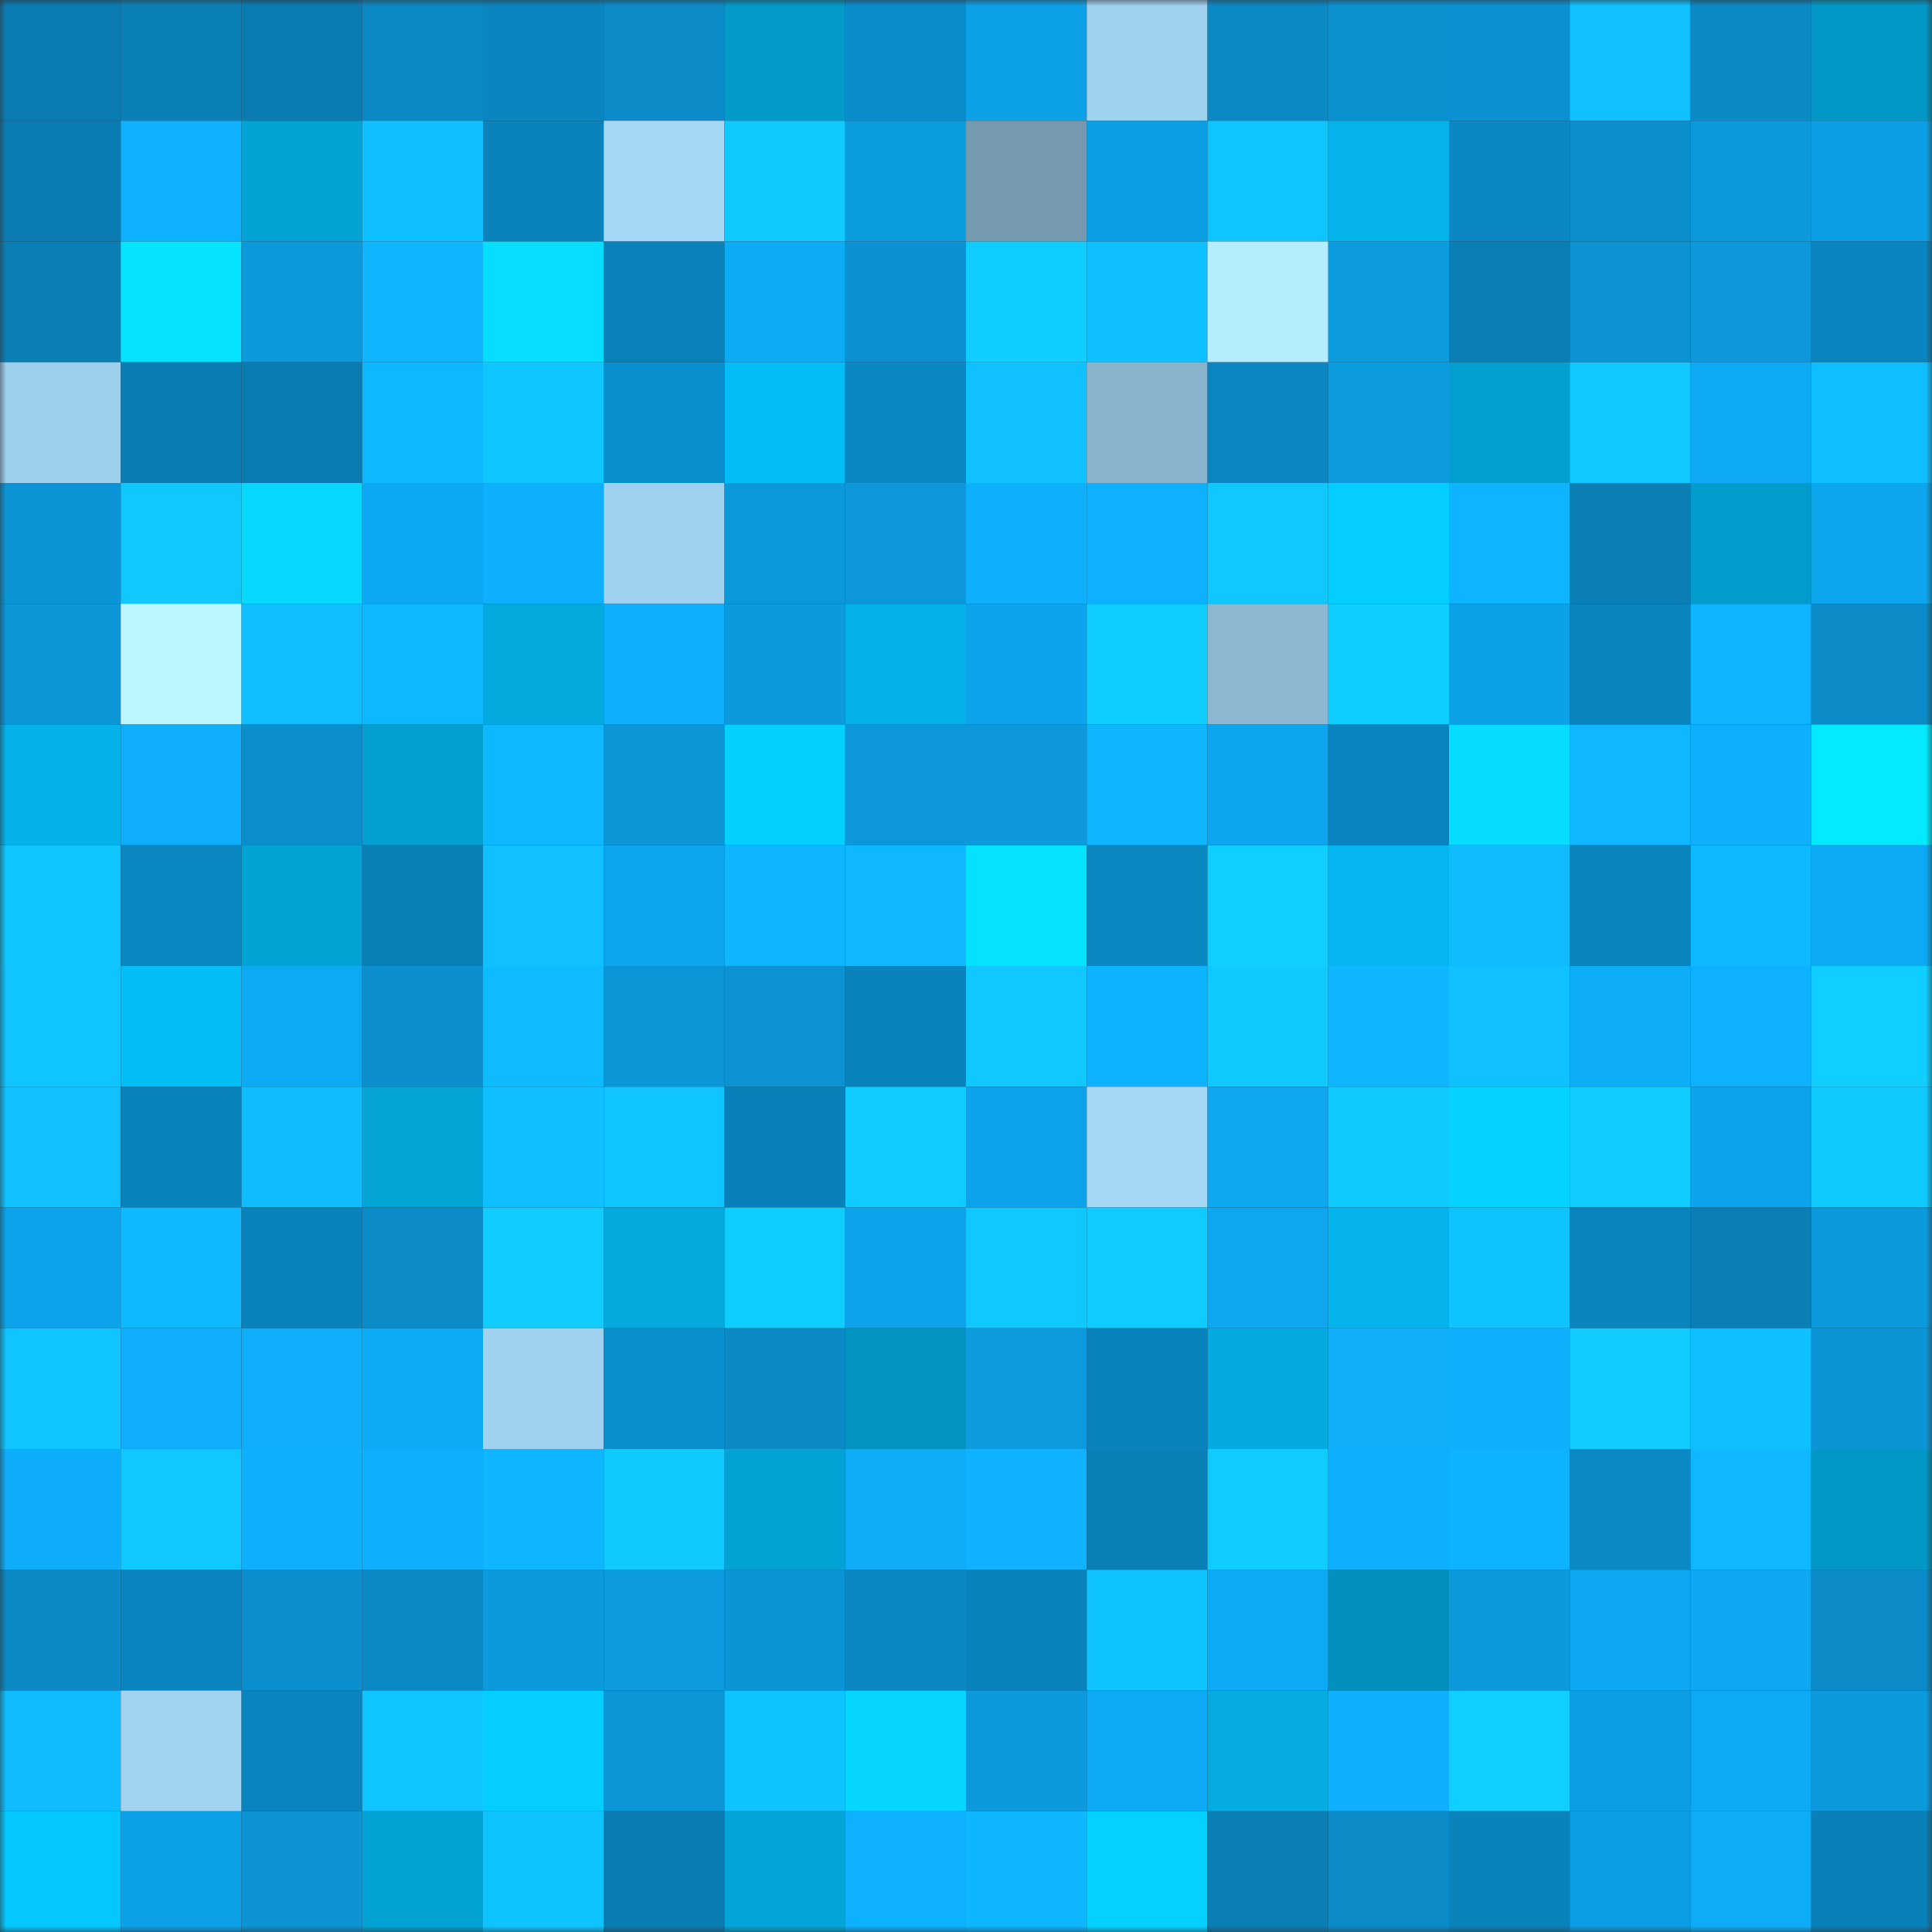<svg viewBox="0 0 160 160" fill="none" role="img" xmlns="http://www.w3.org/2000/svg" width="240" height="240" name="ens%2C300blk.eth"><rect x="0" y="0" width="160" height="160" fill="#333333" stroke="none"/><mask id="1783403547" mask-type="alpha" maskUnits="userSpaceOnUse" x="0" y="0" width="160" height="160"><rect width="160" height="160" fill="#FFFFFF"></rect></mask><g mask="url(#1783403547)"><rect x="0" y="0" width="10" height="10" fill="#0a7cb2"></rect><rect x="10" y="0" width="10" height="10" fill="#0a80b7"></rect><rect x="20" y="0" width="10" height="10" fill="#0a7cb2"></rect><rect x="30" y="0" width="10" height="10" fill="#0b89c5"></rect><rect x="40" y="0" width="10" height="10" fill="#0b85c0"></rect><rect x="50" y="0" width="10" height="10" fill="#0b8bc8"></rect><rect x="60" y="0" width="10" height="10" fill="#0399c8"></rect><rect x="70" y="0" width="10" height="10" fill="#0b8dcb"></rect><rect x="80" y="0" width="10" height="10" fill="#0da1e7"></rect><rect x="90" y="0" width="10" height="10" fill="#9fd0ee"></rect><rect x="100" y="0" width="10" height="10" fill="#0b89c5"></rect><rect x="110" y="0" width="10" height="10" fill="#0b91d0"></rect><rect x="120" y="0" width="10" height="10" fill="#0c92d2"></rect><rect x="130" y="0" width="10" height="10" fill="#0fc2ff"></rect><rect x="140" y="0" width="10" height="10" fill="#0b8ac6"></rect><rect x="150" y="0" width="10" height="10" fill="#0397c6"></rect><rect x="0" y="10" width="10" height="10" fill="#0a7cb2"></rect><rect x="10" y="10" width="10" height="10" fill="#0eb1fe"></rect><rect x="20" y="10" width="10" height="10" fill="#03a3d6"></rect><rect x="30" y="10" width="10" height="10" fill="#0fc0ff"></rect><rect x="40" y="10" width="10" height="10" fill="#0a83bc"></rect><rect x="50" y="10" width="10" height="10" fill="#a5d8f7"></rect><rect x="60" y="10" width="10" height="10" fill="#10c9ff"></rect><rect x="70" y="10" width="10" height="10" fill="#0c9de1"></rect><rect x="80" y="10" width="10" height="10" fill="#7599af"></rect><rect x="90" y="10" width="10" height="10" fill="#0d9fe4"></rect><rect x="100" y="10" width="10" height="10" fill="#0fc4ff"></rect><rect x="110" y="10" width="10" height="10" fill="#04b3eb"></rect><rect x="120" y="10" width="10" height="10" fill="#0b88c4"></rect><rect x="130" y="10" width="10" height="10" fill="#0b8ecc"></rect><rect x="140" y="10" width="10" height="10" fill="#0c9add"></rect><rect x="150" y="10" width="10" height="10" fill="#0d9fe5"></rect><rect x="0" y="20" width="10" height="10" fill="#0a7eb5"></rect><rect x="10" y="20" width="10" height="10" fill="#05e3ff"></rect><rect x="20" y="20" width="10" height="10" fill="#0c99dc"></rect><rect x="30" y="20" width="10" height="10" fill="#0eb5ff"></rect><rect x="40" y="20" width="10" height="10" fill="#05deff"></rect><rect x="50" y="20" width="10" height="10" fill="#0a81b9"></rect><rect x="60" y="20" width="10" height="10" fill="#0dabf6"></rect><rect x="70" y="20" width="10" height="10" fill="#0c92d2"></rect><rect x="80" y="20" width="10" height="10" fill="#10cdff"></rect><rect x="90" y="20" width="10" height="10" fill="#0fc0ff"></rect><rect x="100" y="20" width="10" height="10" fill="#b5edff"></rect><rect x="110" y="20" width="10" height="10" fill="#0c9bdf"></rect><rect x="120" y="20" width="10" height="10" fill="#0a7eb5"></rect><rect x="130" y="20" width="10" height="10" fill="#0c93d3"></rect><rect x="140" y="20" width="10" height="10" fill="#0c98da"></rect><rect x="150" y="20" width="10" height="10" fill="#0b85c0"></rect><rect x="0" y="30" width="10" height="10" fill="#9dceeb"></rect><rect x="10" y="30" width="10" height="10" fill="#0a7db4"></rect><rect x="20" y="30" width="10" height="10" fill="#0a7cb2"></rect><rect x="30" y="30" width="10" height="10" fill="#0eb8ff"></rect><rect x="40" y="30" width="10" height="10" fill="#10c6ff"></rect><rect x="50" y="30" width="10" height="10" fill="#0b90cf"></rect><rect x="60" y="30" width="10" height="10" fill="#04bcf6"></rect><rect x="70" y="30" width="10" height="10" fill="#0b88c3"></rect><rect x="80" y="30" width="10" height="10" fill="#0fc2ff"></rect><rect x="90" y="30" width="10" height="10" fill="#89b3cd"></rect><rect x="100" y="30" width="10" height="10" fill="#0b86c1"></rect><rect x="110" y="30" width="10" height="10" fill="#0c9bdf"></rect><rect x="120" y="30" width="10" height="10" fill="#039fd1"></rect><rect x="130" y="30" width="10" height="10" fill="#10c7ff"></rect><rect x="140" y="30" width="10" height="10" fill="#0da9f2"></rect><rect x="150" y="30" width="10" height="10" fill="#0fbeff"></rect><rect x="0" y="40" width="10" height="10" fill="#0c95d6"></rect><rect x="10" y="40" width="10" height="10" fill="#10c8ff"></rect><rect x="20" y="40" width="10" height="10" fill="#05d9ff"></rect><rect x="30" y="40" width="10" height="10" fill="#0da8f2"></rect><rect x="40" y="40" width="10" height="10" fill="#0eb0fd"></rect><rect x="50" y="40" width="10" height="10" fill="#a0d2f0"></rect><rect x="60" y="40" width="10" height="10" fill="#0c99dc"></rect><rect x="70" y="40" width="10" height="10" fill="#0c98da"></rect><rect x="80" y="40" width="10" height="10" fill="#0eaffb"></rect><rect x="90" y="40" width="10" height="10" fill="#0eb1fe"></rect><rect x="100" y="40" width="10" height="10" fill="#10c7ff"></rect><rect x="110" y="40" width="10" height="10" fill="#04ceff"></rect><rect x="120" y="40" width="10" height="10" fill="#0eb4ff"></rect><rect x="130" y="40" width="10" height="10" fill="#0a7eb5"></rect><rect x="140" y="40" width="10" height="10" fill="#039ccc"></rect><rect x="150" y="40" width="10" height="10" fill="#0da5ec"></rect><rect x="0" y="50" width="10" height="10" fill="#0c97d9"></rect><rect x="10" y="50" width="10" height="10" fill="#bcf6ff"></rect><rect x="20" y="50" width="10" height="10" fill="#0fbeff"></rect><rect x="30" y="50" width="10" height="10" fill="#0eb8ff"></rect><rect x="40" y="50" width="10" height="10" fill="#04a9de"></rect><rect x="50" y="50" width="10" height="10" fill="#0eb0fc"></rect><rect x="60" y="50" width="10" height="10" fill="#0c9add"></rect><rect x="70" y="50" width="10" height="10" fill="#04b2e9"></rect><rect x="80" y="50" width="10" height="10" fill="#0da4eb"></rect><rect x="90" y="50" width="10" height="10" fill="#10cdff"></rect><rect x="100" y="50" width="10" height="10" fill="#8db8d2"></rect><rect x="110" y="50" width="10" height="10" fill="#10cdff"></rect><rect x="120" y="50" width="10" height="10" fill="#0da1e7"></rect><rect x="130" y="50" width="10" height="10" fill="#0a84bd"></rect><rect x="140" y="50" width="10" height="10" fill="#0eb4ff"></rect><rect x="150" y="50" width="10" height="10" fill="#0b8bc7"></rect><rect x="0" y="60" width="10" height="10" fill="#04b2ea"></rect><rect x="10" y="60" width="10" height="10" fill="#0eaefa"></rect><rect x="20" y="60" width="10" height="10" fill="#0b8ecc"></rect><rect x="30" y="60" width="10" height="10" fill="#039fd0"></rect><rect x="40" y="60" width="10" height="10" fill="#0eb8ff"></rect><rect x="50" y="60" width="10" height="10" fill="#0c96d7"></rect><rect x="60" y="60" width="10" height="10" fill="#04d0ff"></rect><rect x="70" y="60" width="10" height="10" fill="#0c98da"></rect><rect x="80" y="60" width="10" height="10" fill="#0c98db"></rect><rect x="90" y="60" width="10" height="10" fill="#0eb6ff"></rect><rect x="100" y="60" width="10" height="10" fill="#0da5ee"></rect><rect x="110" y="60" width="10" height="10" fill="#0a84be"></rect><rect x="120" y="60" width="10" height="10" fill="#05dcff"></rect><rect x="130" y="60" width="10" height="10" fill="#0eb7ff"></rect><rect x="140" y="60" width="10" height="10" fill="#0eaffb"></rect><rect x="150" y="60" width="10" height="10" fill="#05e9ff"></rect><rect x="0" y="70" width="10" height="10" fill="#10c6ff"></rect><rect x="10" y="70" width="10" height="10" fill="#0b87c2"></rect><rect x="20" y="70" width="10" height="10" fill="#03a3d6"></rect><rect x="30" y="70" width="10" height="10" fill="#0a7fb6"></rect><rect x="40" y="70" width="10" height="10" fill="#0fc1ff"></rect><rect x="50" y="70" width="10" height="10" fill="#0da5ed"></rect><rect x="60" y="70" width="10" height="10" fill="#0eb6ff"></rect><rect x="70" y="70" width="10" height="10" fill="#0eb7ff"></rect><rect x="80" y="70" width="10" height="10" fill="#05e2ff"></rect><rect x="90" y="70" width="10" height="10" fill="#0b87c2"></rect><rect x="100" y="70" width="10" height="10" fill="#10ceff"></rect><rect x="110" y="70" width="10" height="10" fill="#04b6ef"></rect><rect x="120" y="70" width="10" height="10" fill="#0fbdff"></rect><rect x="130" y="70" width="10" height="10" fill="#0a84bd"></rect><rect x="140" y="70" width="10" height="10" fill="#0fb9ff"></rect><rect x="150" y="70" width="10" height="10" fill="#0daaf4"></rect><rect x="0" y="80" width="10" height="10" fill="#0fc4ff"></rect><rect x="10" y="80" width="10" height="10" fill="#04bdf7"></rect><rect x="20" y="80" width="10" height="10" fill="#0daaf4"></rect><rect x="30" y="80" width="10" height="10" fill="#0b8fcd"></rect><rect x="40" y="80" width="10" height="10" fill="#0fbbff"></rect><rect x="50" y="80" width="10" height="10" fill="#0c96d7"></rect><rect x="60" y="80" width="10" height="10" fill="#0c93d3"></rect><rect x="70" y="80" width="10" height="10" fill="#0a83bc"></rect><rect x="80" y="80" width="10" height="10" fill="#10c7ff"></rect><rect x="90" y="80" width="10" height="10" fill="#0eb3ff"></rect><rect x="100" y="80" width="10" height="10" fill="#10c9ff"></rect><rect x="110" y="80" width="10" height="10" fill="#0eb5ff"></rect><rect x="120" y="80" width="10" height="10" fill="#0fc2ff"></rect><rect x="130" y="80" width="10" height="10" fill="#0eadf8"></rect><rect x="140" y="80" width="10" height="10" fill="#0eb1fe"></rect><rect x="150" y="80" width="10" height="10" fill="#10ceff"></rect><rect x="0" y="90" width="10" height="10" fill="#0fc1ff"></rect><rect x="10" y="90" width="10" height="10" fill="#0a82bb"></rect><rect x="20" y="90" width="10" height="10" fill="#0fbdff"></rect><rect x="30" y="90" width="10" height="10" fill="#04a4d7"></rect><rect x="40" y="90" width="10" height="10" fill="#0fbfff"></rect><rect x="50" y="90" width="10" height="10" fill="#0fc4ff"></rect><rect x="60" y="90" width="10" height="10" fill="#0a80b8"></rect><rect x="70" y="90" width="10" height="10" fill="#10cbff"></rect><rect x="80" y="90" width="10" height="10" fill="#0da3ea"></rect><rect x="90" y="90" width="10" height="10" fill="#a4d6f5"></rect><rect x="100" y="90" width="10" height="10" fill="#0da6ef"></rect><rect x="110" y="90" width="10" height="10" fill="#10caff"></rect><rect x="120" y="90" width="10" height="10" fill="#04d2ff"></rect><rect x="130" y="90" width="10" height="10" fill="#10ccff"></rect><rect x="140" y="90" width="10" height="10" fill="#0da3ea"></rect><rect x="150" y="90" width="10" height="10" fill="#10c9ff"></rect><rect x="0" y="100" width="10" height="10" fill="#0da3ea"></rect><rect x="10" y="100" width="10" height="10" fill="#0fb9ff"></rect><rect x="20" y="100" width="10" height="10" fill="#0a83bc"></rect><rect x="30" y="100" width="10" height="10" fill="#0b8cc9"></rect><rect x="40" y="100" width="10" height="10" fill="#10ccff"></rect><rect x="50" y="100" width="10" height="10" fill="#04aade"></rect><rect x="60" y="100" width="10" height="10" fill="#10cdff"></rect><rect x="70" y="100" width="10" height="10" fill="#0da2e9"></rect><rect x="80" y="100" width="10" height="10" fill="#10c7ff"></rect><rect x="90" y="100" width="10" height="10" fill="#10cbff"></rect><rect x="100" y="100" width="10" height="10" fill="#0da6ef"></rect><rect x="110" y="100" width="10" height="10" fill="#04b3eb"></rect><rect x="120" y="100" width="10" height="10" fill="#0fc3ff"></rect><rect x="130" y="100" width="10" height="10" fill="#0a84bd"></rect><rect x="140" y="100" width="10" height="10" fill="#0a7eb5"></rect><rect x="150" y="100" width="10" height="10" fill="#0c9add"></rect><rect x="0" y="110" width="10" height="10" fill="#0fc4ff"></rect><rect x="10" y="110" width="10" height="10" fill="#0eaefa"></rect><rect x="20" y="110" width="10" height="10" fill="#0eaefa"></rect><rect x="30" y="110" width="10" height="10" fill="#0dabf6"></rect><rect x="40" y="110" width="10" height="10" fill="#a0d1ef"></rect><rect x="50" y="110" width="10" height="10" fill="#0b90cf"></rect><rect x="60" y="110" width="10" height="10" fill="#0b89c5"></rect><rect x="70" y="110" width="10" height="10" fill="#0394c2"></rect><rect x="80" y="110" width="10" height="10" fill="#0c9bde"></rect><rect x="90" y="110" width="10" height="10" fill="#0a82bb"></rect><rect x="100" y="110" width="10" height="10" fill="#04abe0"></rect><rect x="110" y="110" width="10" height="10" fill="#0eaef9"></rect><rect x="120" y="110" width="10" height="10" fill="#0eaffb"></rect><rect x="130" y="110" width="10" height="10" fill="#10ccff"></rect><rect x="140" y="110" width="10" height="10" fill="#0fc0ff"></rect><rect x="150" y="110" width="10" height="10" fill="#0c95d6"></rect><rect x="0" y="120" width="10" height="10" fill="#0eadf9"></rect><rect x="10" y="120" width="10" height="10" fill="#10c8ff"></rect><rect x="20" y="120" width="10" height="10" fill="#0eb0fd"></rect><rect x="30" y="120" width="10" height="10" fill="#0eb0fd"></rect><rect x="40" y="120" width="10" height="10" fill="#0eb5ff"></rect><rect x="50" y="120" width="10" height="10" fill="#10c9ff"></rect><rect x="60" y="120" width="10" height="10" fill="#03a3d5"></rect><rect x="70" y="120" width="10" height="10" fill="#0eacf7"></rect><rect x="80" y="120" width="10" height="10" fill="#0eb2ff"></rect><rect x="90" y="120" width="10" height="10" fill="#0a80b7"></rect><rect x="100" y="120" width="10" height="10" fill="#10cbff"></rect><rect x="110" y="120" width="10" height="10" fill="#0eb0fd"></rect><rect x="120" y="120" width="10" height="10" fill="#0eb3ff"></rect><rect x="130" y="120" width="10" height="10" fill="#0b89c4"></rect><rect x="140" y="120" width="10" height="10" fill="#0eb7ff"></rect><rect x="150" y="120" width="10" height="10" fill="#0397c6"></rect><rect x="0" y="130" width="10" height="10" fill="#0b8ac6"></rect><rect x="10" y="130" width="10" height="10" fill="#0a85bf"></rect><rect x="20" y="130" width="10" height="10" fill="#0b8fce"></rect><rect x="30" y="130" width="10" height="10" fill="#0b89c5"></rect><rect x="40" y="130" width="10" height="10" fill="#0c9ade"></rect><rect x="50" y="130" width="10" height="10" fill="#0c9bde"></rect><rect x="60" y="130" width="10" height="10" fill="#0c95d6"></rect><rect x="70" y="130" width="10" height="10" fill="#0b88c3"></rect><rect x="80" y="130" width="10" height="10" fill="#0a83bc"></rect><rect x="90" y="130" width="10" height="10" fill="#0fc3ff"></rect><rect x="100" y="130" width="10" height="10" fill="#0dabf6"></rect><rect x="110" y="130" width="10" height="10" fill="#0390bd"></rect><rect x="120" y="130" width="10" height="10" fill="#0c9add"></rect><rect x="130" y="130" width="10" height="10" fill="#0da8f1"></rect><rect x="140" y="130" width="10" height="10" fill="#0da8f1"></rect><rect x="150" y="130" width="10" height="10" fill="#0b8bc7"></rect><rect x="0" y="140" width="10" height="10" fill="#0fbdff"></rect><rect x="10" y="140" width="10" height="10" fill="#a1d3f1"></rect><rect x="20" y="140" width="10" height="10" fill="#0a84be"></rect><rect x="30" y="140" width="10" height="10" fill="#10c5ff"></rect><rect x="40" y="140" width="10" height="10" fill="#04cdff"></rect><rect x="50" y="140" width="10" height="10" fill="#0c96d7"></rect><rect x="60" y="140" width="10" height="10" fill="#0fc3ff"></rect><rect x="70" y="140" width="10" height="10" fill="#05d5ff"></rect><rect x="80" y="140" width="10" height="10" fill="#0c9add"></rect><rect x="90" y="140" width="10" height="10" fill="#0da9f3"></rect><rect x="100" y="140" width="10" height="10" fill="#04ace1"></rect><rect x="110" y="140" width="10" height="10" fill="#0eb0fd"></rect><rect x="120" y="140" width="10" height="10" fill="#10ceff"></rect><rect x="130" y="140" width="10" height="10" fill="#0c9de2"></rect><rect x="140" y="140" width="10" height="10" fill="#0daaf4"></rect><rect x="150" y="140" width="10" height="10" fill="#0c9add"></rect><rect x="0" y="150" width="10" height="10" fill="#04c7ff"></rect><rect x="10" y="150" width="10" height="10" fill="#0da1e8"></rect><rect x="20" y="150" width="10" height="10" fill="#0c94d5"></rect><rect x="30" y="150" width="10" height="10" fill="#03a2d4"></rect><rect x="40" y="150" width="10" height="10" fill="#0fc3ff"></rect><rect x="50" y="150" width="10" height="10" fill="#0a7cb2"></rect><rect x="60" y="150" width="10" height="10" fill="#04a5d8"></rect><rect x="70" y="150" width="10" height="10" fill="#0eb1ff"></rect><rect x="80" y="150" width="10" height="10" fill="#0eb6ff"></rect><rect x="90" y="150" width="10" height="10" fill="#04d1ff"></rect><rect x="100" y="150" width="10" height="10" fill="#0a7eb5"></rect><rect x="110" y="150" width="10" height="10" fill="#0b8cc9"></rect><rect x="120" y="150" width="10" height="10" fill="#0a82ba"></rect><rect x="130" y="150" width="10" height="10" fill="#0c9de2"></rect><rect x="140" y="150" width="10" height="10" fill="#0eacf7"></rect><rect x="150" y="150" width="10" height="10" fill="#0a80b8"></rect></g></svg>